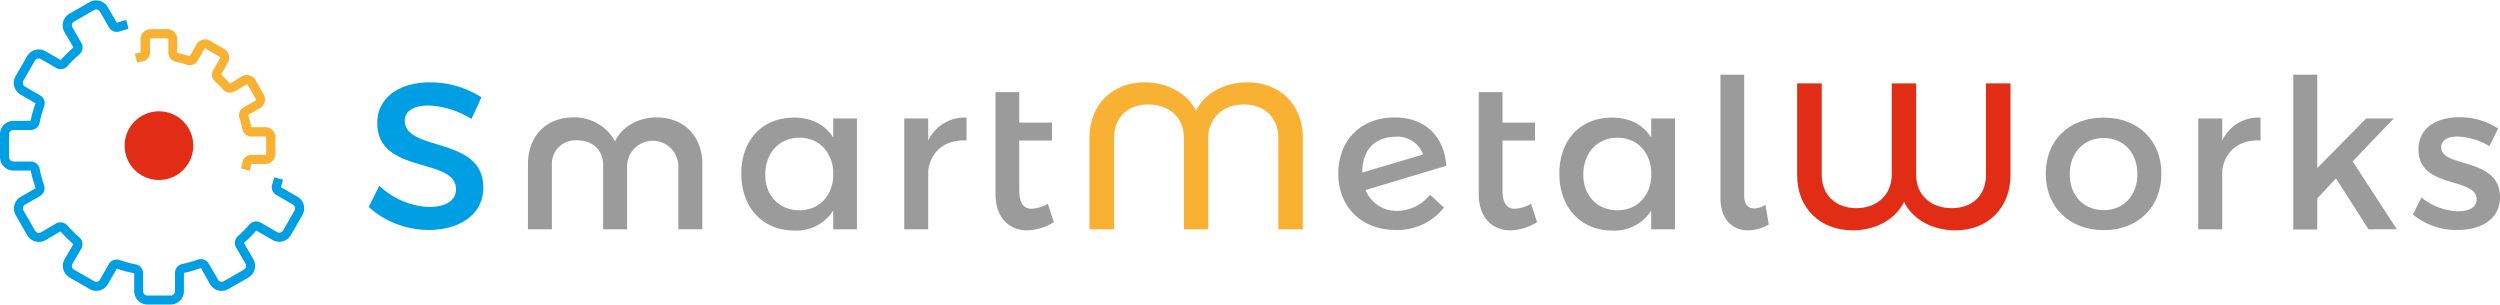 <?xml version="1.0" encoding="utf-8"?>
<svg id="Capa_1" data-name="Capa 1" xmlns="http://www.w3.org/2000/svg" viewBox="0 0 500 61"><defs><style>.cls-1{fill:#e12c16;}.cls-2{fill:#009ee2;}.cls-3{fill:#f8b133;}.cls-4{fill:#9c9b9b;}</style></defs><title>smartmetalworks_long_logo</title><circle class="cls-1" cx="31.79" cy="29.13" r="6.87"/><path class="cls-2" d="M21.55,1.42A2.66,2.66,0,0,0,19.23.08a2.72,2.72,0,0,0-1.34.36l-4,2.3a2.69,2.69,0,0,0-1,3.67L14.7,9.49A27.79,27.79,0,0,0,12.14,12L9.07,10.25a2.68,2.68,0,0,0-3.66,1l-2.3,4a2.69,2.69,0,0,0,1,3.67l3,1.74a26,26,0,0,0-1,3.51H2.68A2.68,2.68,0,0,0,0,26.82v4.61a2.68,2.68,0,0,0,2.68,2.68H6.14a24.81,24.81,0,0,0,1,3.53l-3,1.73a2.68,2.68,0,0,0-1,3.66l2.3,4a2.68,2.68,0,0,0,3.66,1l3-1.75a27,27,0,0,0,2.57,2.56l-1.75,3a2.68,2.68,0,0,0,1,3.66l4,2.3a2.62,2.62,0,0,0,1.34.36,2.66,2.66,0,0,0,2.32-1.34l1.78-3.08a26.93,26.93,0,0,0,3.48.91v3.58a2.68,2.68,0,0,0,2.68,2.68H34.1a2.68,2.68,0,0,0,2.68-2.68V54.59a25.61,25.61,0,0,0,3.41-1L42,56.83a2.69,2.69,0,0,0,2.33,1.34,2.65,2.65,0,0,0,1.34-.36l4-2.3a2.68,2.68,0,0,0,1-3.66l-1.88-3.26a26.07,26.07,0,0,0,2.45-2.48L54.51,48a2.75,2.75,0,0,0,1.34.36A2.69,2.69,0,0,0,58.18,47l2.3-4a2.68,2.68,0,0,0-1-3.66l-3.31-1.92c.16-.49.31-1,.45-1.48l-1.75-.48c-.13.46-.27.93-.42,1.38A1.8,1.8,0,0,0,55.28,39l3.31,1.92a.86.86,0,0,1,.32,1.18l-2.3,4a.88.88,0,0,1-.76.44.85.85,0,0,1-.43-.12l-3.27-1.89a1.77,1.77,0,0,0-.91-.24,1.8,1.8,0,0,0-1.37.62,23.7,23.7,0,0,1-2.28,2.31,1.82,1.82,0,0,0-.37,2.27l1.88,3.25a.86.86,0,0,1,.08.66.85.85,0,0,1-.4.53l-4,2.3a.82.82,0,0,1-.43.12.86.86,0,0,1-.76-.44l-1.84-3.18a1.82,1.82,0,0,0-2.17-.81,23.43,23.43,0,0,1-3.17.88A1.81,1.81,0,0,0,35,54.59v3.65a.87.87,0,0,1-.87.87H29.49a.87.87,0,0,1-.87-.87V54.66a1.81,1.81,0,0,0-1.48-1.79A22.54,22.54,0,0,1,23.91,52a1.9,1.9,0,0,0-.58-.09,1.82,1.82,0,0,0-1.57.9L20,55.92a.83.83,0,0,1-.75.44.82.82,0,0,1-.43-.12l-4-2.3a.92.92,0,0,1-.41-.53.88.88,0,0,1,.09-.66l1.75-3a1.8,1.8,0,0,0-.38-2.28,25.68,25.68,0,0,1-2.4-2.38,1.78,1.78,0,0,0-1.36-.62,1.85,1.85,0,0,0-.91.24l-3,1.75a.85.85,0,0,1-.43.12A.88.88,0,0,1,7,46.11l-2.3-4A.86.86,0,0,1,5,40.94L8,39.2A1.82,1.82,0,0,0,8.8,37a23.58,23.58,0,0,1-.88-3.27A1.8,1.8,0,0,0,6.14,32.3H2.68a.87.87,0,0,1-.87-.87V26.82A.87.87,0,0,1,2.68,26H6.15a1.8,1.8,0,0,0,1.78-1.46,25.41,25.41,0,0,1,.89-3.26A1.8,1.8,0,0,0,8,19.06L5,17.32a.86.86,0,0,1-.32-1.19l2.3-4a.87.87,0,0,1,.76-.43.84.84,0,0,1,.43.11l3.06,1.77a1.79,1.79,0,0,0,.91.25,1.81,1.81,0,0,0,1.36-.62,25.26,25.26,0,0,1,2.39-2.35,1.81,1.81,0,0,0,.38-2.28L14.49,5.5a.87.87,0,0,1,.32-1.19l4-2.3a.82.82,0,0,1,.43-.12.83.83,0,0,1,.75.44L21.8,5.47a1.83,1.83,0,0,0,1.57.91,1.59,1.59,0,0,0,.57-.1c.58-.19,1.18-.36,1.77-.51L25.25,4c-.63.16-1.26.34-1.88.55Z"/><path class="cls-3" d="M28.48,12.29A1.81,1.81,0,0,0,30,10.5V7.83a.15.15,0,0,1,.15-.15h3.37a.15.15,0,0,1,.15.15v2.72a1.81,1.81,0,0,0,1.45,1.78,17.44,17.44,0,0,1,2.24.62,1.7,1.7,0,0,0,.59.1,1.79,1.79,0,0,0,1.57-.91l1.38-2.38A.14.14,0,0,1,41,9.69l.07,0L44,11.39a.16.16,0,0,1,.05.21L42.64,14A1.79,1.79,0,0,0,43,16.28a17.71,17.71,0,0,1,1.61,1.63,1.82,1.82,0,0,0,2.27.38l2.43-1.4a.12.12,0,0,1,.08,0,.14.14,0,0,1,.13.07l1.68,2.92a.15.15,0,0,1-.05.2l-2.44,1.41a1.82,1.82,0,0,0-.81,2.16,17.92,17.92,0,0,1,.59,2.2,1.8,1.8,0,0,0,1.78,1.46h2.81a.15.15,0,0,1,.15.15v3.37a.15.15,0,0,1-.15.15h-2.8a1.81,1.81,0,0,0-1.78,1.47c-.08.41-.18.81-.29,1.22l1.75.48c.12-.45.23-.9.32-1.36h2.8a2,2,0,0,0,2-2V27.44a2,2,0,0,0-2-2H50.28A19.93,19.93,0,0,0,49.62,23l2.44-1.41A2,2,0,0,0,52.78,19L51.1,16a2,2,0,0,0-1.7-1,1.92,1.92,0,0,0-1,.26L46,16.72a20.17,20.17,0,0,0-1.78-1.8L45.6,12.5a2,2,0,0,0-.72-2.68L42,8.14a1.88,1.88,0,0,0-1-.26,2,2,0,0,0-1.7,1l-1.38,2.38a18.38,18.38,0,0,0-2.47-.69V7.83a2,2,0,0,0-2-2H30.11a2,2,0,0,0-2,2V10.5c-.39.08-.77.16-1.14.26l.46,1.75C27.8,12.43,28.14,12.35,28.48,12.29Z"/><path class="cls-2" d="M85.7,21.1c-2.87,0-4.75,1.08-4.75,3,0,6.38,15.76,3,15.71,13.47,0,5.21-4.58,8.42-11,8.42A18,18,0,0,1,73.74,41.4l2.13-4.25a15.38,15.38,0,0,0,9.87,4.25c3.42,0,5.46-1.29,5.46-3.54,0-6.51-15.75-2.88-15.75-13.26,0-5,4.29-8.13,10.63-8.13a18.94,18.94,0,0,1,10.21,3l-2,4.33A17.44,17.44,0,0,0,85.7,21.1Z"/><path class="cls-4" d="M171.39,23.69V45.86h-4.75V42.11a8.68,8.68,0,0,1-7.75,4c-6.38,0-10.63-4.63-10.63-11.38s4.21-11.17,10.46-11.21c3.58,0,6.29,1.37,7.92,4V23.69Zm-4.75,12V34c-.38-3.83-3-6.46-6.75-6.46-4,0-6.8,3-6.84,7.3s2.79,7.21,6.84,7.21C163.64,42.07,166.26,39.44,166.64,35.65Z"/><path class="cls-4" d="M193.31,23.52V28.1c-4.46-.25-7.29,2.38-7.67,6.17V45.86h-4.79V23.69h4.79V28.1A8.06,8.06,0,0,1,193.31,23.52Z"/><path class="cls-4" d="M210.77,44.44a10.7,10.7,0,0,1-5.33,1.63c-3.5,0-6.34-2.42-6.34-7.25V18.43h4.75v6.09h6.55V28.1h-6.55V38c0,2.63.88,3.75,2.46,3.75a7.25,7.25,0,0,0,3.25-1Z"/><path class="cls-4" d="M286,38.94l2.79,2.58A11.87,11.87,0,0,1,279.2,46c-6.83,0-11.54-4.55-11.54-11.26,0-6.5,4.29-11.17,11.13-11.25,6-.08,10.08,3.62,10.46,9.67L273.12,38a6.61,6.61,0,0,0,6.37,4.17A8.42,8.42,0,0,0,286,38.94Zm-13.55-4.42v0l12.17-3.62a5.43,5.43,0,0,0-5.54-3.55C275,27.39,272.45,29.9,272.45,34.52Z"/><path class="cls-4" d="M307.42,44.44a10.73,10.73,0,0,1-5.34,1.63c-3.5,0-6.33-2.42-6.33-7.25V18.43h4.75v6.09H307V28.1H300.5V38c0,2.63.87,3.75,2.46,3.75a7.29,7.29,0,0,0,3.25-1Z"/><path class="cls-4" d="M335,23.69V45.86h-4.76V42.11a8.67,8.67,0,0,1-7.75,4c-6.37,0-10.62-4.63-10.62-11.38s4.2-11.17,10.46-11.21c3.58,0,6.29,1.37,7.91,4V23.69Zm-4.76,12V34c-.37-3.83-3-6.46-6.75-6.46-4,0-6.79,3-6.83,7.3s2.79,7.21,6.83,7.21C327.25,42.07,329.88,39.44,330.25,35.65Z"/><path class="cls-4" d="M350.88,41.69a4.65,4.65,0,0,0,2.21-.71l.67,3.92a8.58,8.58,0,0,1-4.17,1.17c-3.08,0-5.5-2.21-5.5-6.46V14.93h4.75V39.11C348.84,40.9,349.63,41.69,350.88,41.69Z"/><path class="cls-1" d="M391.06,46.07c-4.71,0-8.67-2.34-10.25-5.71-1.59,3.37-5.55,5.71-10.25,5.71-6.59,0-11.13-4.5-11.13-11V16.68h4.92V35c0,4,2.79,6.63,6.91,6.63S378.31,39,378.35,35V16.68h4.88V35c0,4,2.91,6.63,7.12,6.63S397.19,39,397.19,35V16.68h4.91V35C402.1,41.57,397.6,46.07,391.06,46.07Z"/><path class="cls-4" d="M432.28,34.73c0,6.71-4.71,11.3-11.55,11.3s-11.58-4.59-11.58-11.3,4.71-11.21,11.58-11.21S432.28,28.06,432.28,34.73Zm-18.34.08c0,4.3,2.79,7.22,6.79,7.22s6.75-2.92,6.75-7.22-2.79-7.21-6.75-7.21S413.94,30.56,413.94,34.81Z"/><path class="cls-4" d="M452.11,23.52V28.1c-4.46-.25-7.29,2.38-7.66,6.17V45.86h-4.8V23.69h4.8V28.1A8,8,0,0,1,452.11,23.52Z"/><path class="cls-4" d="M467.2,35.69l-3.75,4v6.21h-4.79V14.93h4.79V33.61l9.79-9.92h5.51l-8.22,8.58,8.84,13.59H473.7Z"/><path class="cls-4" d="M491.5,27.31c-1.88,0-3.25.63-3.25,2.21,0,4.09,11.79,1.88,11.75,9.92C500,44,496,46,491.5,46a13.73,13.73,0,0,1-8.92-3.09l1.71-3.42a12.09,12.09,0,0,0,7.42,2.76c2,0,3.62-.71,3.62-2.38,0-4.54-11.67-2-11.63-10,0-4.51,3.92-6.42,8.17-6.42a14,14,0,0,1,7.76,2.25l-1.76,3.54A13,13,0,0,0,491.5,27.31Z"/><path class="cls-3" d="M228.94,16.47c4.71,0,8.67,2.34,10.25,5.71,1.59-3.37,5.55-5.71,10.26-5.71,6.58,0,11.12,4.51,11.12,11.05V45.86h-4.91V27.52c0-4-2.8-6.63-6.92-6.63s-7.05,2.67-7.09,6.63V45.86h-4.87V27.52c0-4-2.92-6.63-7.13-6.63s-6.83,2.67-6.83,6.63V45.86H217.9V27.52C217.9,21,222.4,16.47,228.94,16.47Z"/><path class="cls-4" d="M114.67,23.48A9.19,9.19,0,0,1,123,28.27c1.34-2.92,4.71-4.79,8.3-4.79,5.5,0,9.17,3.75,9.17,9.37v13h-4.8V33.06a5.13,5.13,0,0,0-10.25,0v12.8h-4.79V33.06c0-3.08-2.09-5-5.25-5a4.72,4.72,0,0,0-5,5v12.8h-4.79v-13C105.58,27.23,109.21,23.48,114.67,23.48Z"/></svg>